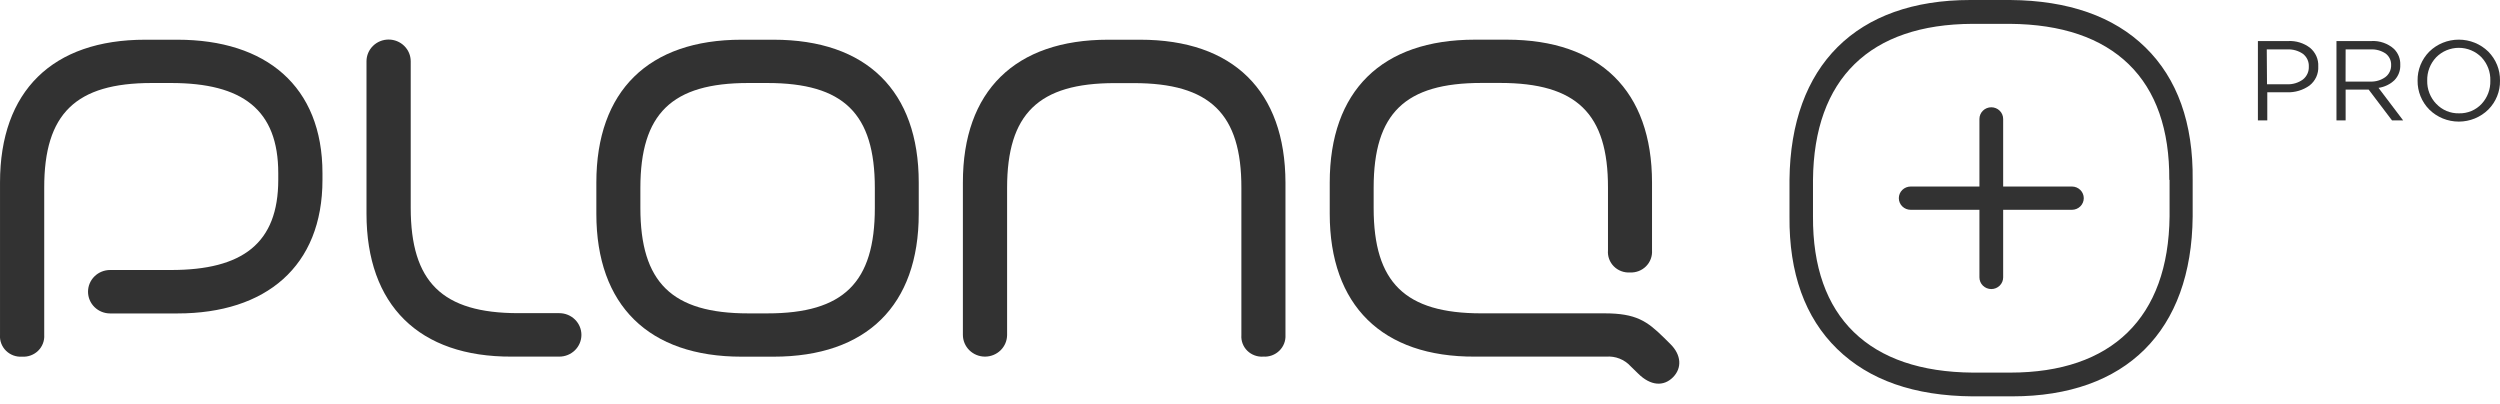 <svg width="167" height="27" viewBox="0 0 167 27" fill="none" xmlns="http://www.w3.org/2000/svg">
<g clip-path="url(#clip0_19_653)">
<path d="M37.374 20.919H34.627C29.532 20.919 27.439 18.832 27.436 13.889V4.093C27.436 3.708 27.28 3.339 27.003 3.067C26.726 2.795 26.351 2.642 25.959 2.642C25.567 2.642 25.192 2.795 24.915 3.067C24.638 3.339 24.482 3.708 24.482 4.093V14.275C24.482 20.383 27.989 23.849 34.179 23.822H37.362C37.754 23.822 38.129 23.669 38.406 23.397C38.683 23.125 38.839 22.755 38.839 22.37C38.839 21.985 38.683 21.616 38.406 21.344C38.129 21.072 37.754 20.919 37.362 20.919H37.374Z" fill="#323232"/>
<path d="M11.852 2.653H9.701C3.507 2.653 0.001 6.077 0.001 12.196V22.37C-0.014 22.565 0.015 22.76 0.084 22.943C0.153 23.125 0.261 23.291 0.401 23.43C0.541 23.567 0.71 23.674 0.895 23.743C1.081 23.811 1.279 23.839 1.477 23.826C1.675 23.838 1.873 23.809 2.058 23.74C2.243 23.671 2.411 23.564 2.551 23.427C2.691 23.289 2.799 23.123 2.868 22.941C2.938 22.759 2.967 22.564 2.954 22.37V12.544C2.946 7.589 5.065 5.545 10.13 5.545H11.427C16.2 5.545 18.588 7.325 18.588 11.572V12.005C18.588 16.259 16.2 18.036 11.427 18.036H7.356C6.965 18.036 6.589 18.189 6.312 18.461C6.035 18.733 5.88 19.102 5.88 19.487C5.88 19.872 6.035 20.241 6.312 20.513C6.589 20.785 6.965 20.938 7.356 20.938H11.852C17.758 20.938 21.541 17.802 21.541 12.016V11.572C21.541 5.744 17.758 2.653 11.852 2.653Z" fill="#323232"/>
<path d="M51.675 2.653H49.533C43.323 2.653 39.836 6.073 39.836 12.196V14.279C39.836 20.406 43.342 23.826 49.533 23.826H51.675C57.886 23.826 61.372 20.402 61.372 14.279V12.196C61.372 6.073 57.886 2.653 51.675 2.653ZM58.439 13.889C58.439 18.867 56.362 20.934 51.263 20.934H49.985C44.885 20.934 42.777 18.867 42.777 13.889V12.56C42.777 7.582 44.885 5.545 49.985 5.545H51.255C56.354 5.545 58.439 7.582 58.439 12.56V13.889Z" fill="#323232"/>
<path d="M111.153 22.558C110.024 21.448 109.291 20.931 107.18 20.931H98.955C93.856 20.931 91.76 18.871 91.76 13.9V12.541C91.76 7.563 93.864 5.541 98.955 5.541H100.218C105.31 5.541 107.425 7.586 107.413 12.541V16.726C107.397 16.921 107.423 17.117 107.49 17.301C107.558 17.485 107.664 17.652 107.803 17.792C107.942 17.932 108.11 18.041 108.295 18.111C108.481 18.182 108.68 18.212 108.878 18.201C109.077 18.211 109.275 18.179 109.461 18.109C109.646 18.038 109.814 17.929 109.954 17.79C110.093 17.65 110.201 17.484 110.27 17.3C110.339 17.117 110.368 16.921 110.355 16.726V12.196C110.355 6.069 106.868 2.65 100.658 2.65H98.515C92.305 2.65 88.826 6.069 88.826 12.196V14.279C88.826 20.406 92.332 23.852 98.523 23.822H107.296C107.599 23.799 107.903 23.844 108.185 23.955C108.466 24.066 108.718 24.239 108.921 24.461L109.416 24.944C110.269 25.794 111.138 25.821 111.753 25.204C112.369 24.588 112.318 23.707 111.578 22.979L111.153 22.558Z" fill="#323232"/>
<path d="M76.165 2.653H74.022C67.808 2.653 64.314 6.077 64.321 12.196V22.37C64.321 22.755 64.477 23.124 64.754 23.397C65.031 23.669 65.406 23.822 65.798 23.822C66.189 23.822 66.565 23.669 66.842 23.397C67.119 23.124 67.274 22.755 67.274 22.37V12.556C67.274 7.601 69.374 5.552 74.466 5.552H75.732C80.824 5.552 82.936 7.597 82.924 12.552V22.386C82.91 22.578 82.938 22.771 83.007 22.952C83.076 23.133 83.183 23.297 83.322 23.433C83.461 23.569 83.629 23.674 83.813 23.741C83.997 23.809 84.193 23.836 84.389 23.822C84.585 23.834 84.782 23.806 84.966 23.739C85.15 23.671 85.317 23.566 85.457 23.431C85.597 23.295 85.706 23.132 85.777 22.952C85.848 22.771 85.88 22.579 85.869 22.386V12.196C85.854 6.077 82.379 2.653 76.165 2.653Z" fill="#323232"/>
<path d="M143.314 3.167C141.199 1.095 138.16 0.031 134.284 -0H131.615C124.01 -0 119.616 4.369 119.538 12.012V14.455C119.503 18.239 120.574 21.218 122.721 23.309C124.867 25.399 127.879 26.445 131.755 26.476H134.42C142.013 26.476 146.404 22.106 146.47 14.463V12.016C146.513 8.229 145.449 5.254 143.314 3.167ZM144.927 12.02V14.448C144.857 21.229 141.059 24.89 134.284 24.89H131.775C128.327 24.863 125.658 23.952 123.835 22.183C122.012 20.414 121.088 17.81 121.108 14.463V12.024C121.166 5.246 124.922 1.62 131.759 1.593H134.268C137.72 1.62 140.385 2.527 142.204 4.296C144.023 6.065 144.931 8.669 144.908 12.012L144.927 12.02Z" fill="#323232"/>
<path d="M138.405 12.46H133.811V7.946C133.811 7.739 133.728 7.541 133.579 7.395C133.431 7.248 133.229 7.166 133.019 7.166C132.808 7.166 132.607 7.248 132.458 7.395C132.309 7.541 132.226 7.739 132.226 7.946V12.46H127.633C127.423 12.46 127.222 12.542 127.073 12.688C126.925 12.834 126.842 13.031 126.842 13.238C126.842 13.444 126.925 13.642 127.073 13.787C127.222 13.933 127.423 14.015 127.633 14.015H132.226V18.53C132.226 18.736 132.309 18.935 132.458 19.081C132.607 19.227 132.808 19.309 133.019 19.309C133.229 19.309 133.431 19.227 133.579 19.081C133.728 18.935 133.811 18.736 133.811 18.53V14.015H138.405C138.614 14.015 138.816 13.933 138.964 13.787C139.112 13.642 139.196 13.444 139.196 13.238C139.196 13.031 139.112 12.834 138.964 12.688C138.816 12.542 138.614 12.46 138.405 12.46Z" fill="#323232"/>
<path d="M150.828 8.041V2.742H152.842C153.371 2.713 153.893 2.874 154.311 3.193C154.493 3.345 154.637 3.536 154.733 3.751C154.828 3.966 154.872 4.2 154.86 4.434C154.874 4.678 154.827 4.921 154.726 5.143C154.624 5.366 154.47 5.561 154.276 5.713C153.838 6.026 153.305 6.185 152.764 6.165H151.455V8.041H150.828ZM151.436 5.629H152.764C153.15 5.648 153.53 5.534 153.84 5.307C153.968 5.204 154.07 5.072 154.137 4.923C154.205 4.775 154.236 4.612 154.229 4.449C154.237 4.288 154.206 4.126 154.139 3.978C154.071 3.83 153.968 3.701 153.84 3.599C153.531 3.385 153.157 3.28 152.78 3.301H151.42L151.436 5.629Z" fill="#323232"/>
<path d="M156.076 8.041V2.742H158.39C158.669 2.724 158.948 2.762 159.211 2.853C159.474 2.943 159.715 3.085 159.921 3.27C160.06 3.409 160.169 3.575 160.241 3.756C160.312 3.938 160.346 4.132 160.338 4.327C160.347 4.516 160.317 4.704 160.25 4.881C160.184 5.058 160.081 5.22 159.949 5.357C159.657 5.633 159.285 5.812 158.885 5.87L160.529 8.041H159.785L158.227 5.985H156.688V8.041H156.076ZM156.684 5.449H158.336C158.694 5.465 159.047 5.361 159.337 5.154C159.463 5.059 159.565 4.936 159.632 4.795C159.7 4.654 159.732 4.498 159.727 4.342C159.732 4.195 159.702 4.049 159.639 3.916C159.575 3.782 159.479 3.666 159.36 3.576C159.063 3.377 158.707 3.28 158.347 3.301H156.688L156.684 5.449Z" fill="#323232"/>
<path d="M166.221 7.317C165.962 7.573 165.655 7.775 165.316 7.914C164.978 8.052 164.615 8.123 164.248 8.123C163.881 8.123 163.518 8.052 163.18 7.914C162.841 7.775 162.533 7.573 162.275 7.317C161.765 6.8 161.485 6.104 161.495 5.384C161.489 5.027 161.555 4.672 161.689 4.34C161.823 4.009 162.022 3.706 162.275 3.45C162.798 2.936 163.508 2.648 164.248 2.648C164.988 2.648 165.697 2.936 166.221 3.45C166.474 3.707 166.673 4.01 166.807 4.342C166.941 4.675 167.006 5.03 167 5.387C167.006 5.744 166.941 6.098 166.807 6.429C166.673 6.76 166.474 7.062 166.221 7.317ZM162.742 6.935C162.935 7.141 163.17 7.304 163.432 7.414C163.694 7.524 163.977 7.577 164.262 7.57C164.545 7.578 164.827 7.525 165.087 7.416C165.348 7.307 165.582 7.144 165.773 6.938C166.164 6.515 166.372 5.959 166.354 5.387C166.373 4.812 166.161 4.253 165.765 3.829C165.569 3.629 165.334 3.469 165.073 3.36C164.813 3.251 164.533 3.195 164.25 3.195C163.967 3.195 163.687 3.251 163.426 3.36C163.166 3.469 162.931 3.629 162.734 3.829C162.336 4.251 162.122 4.809 162.138 5.384C162.123 5.96 162.34 6.519 162.742 6.938V6.935Z" fill="#323232"/>
</g>
<defs>
<clipPath id="clip0_19_653">
<rect width="167" height="26.476" fill="white"/>
</clipPath>
</defs>
</svg>
